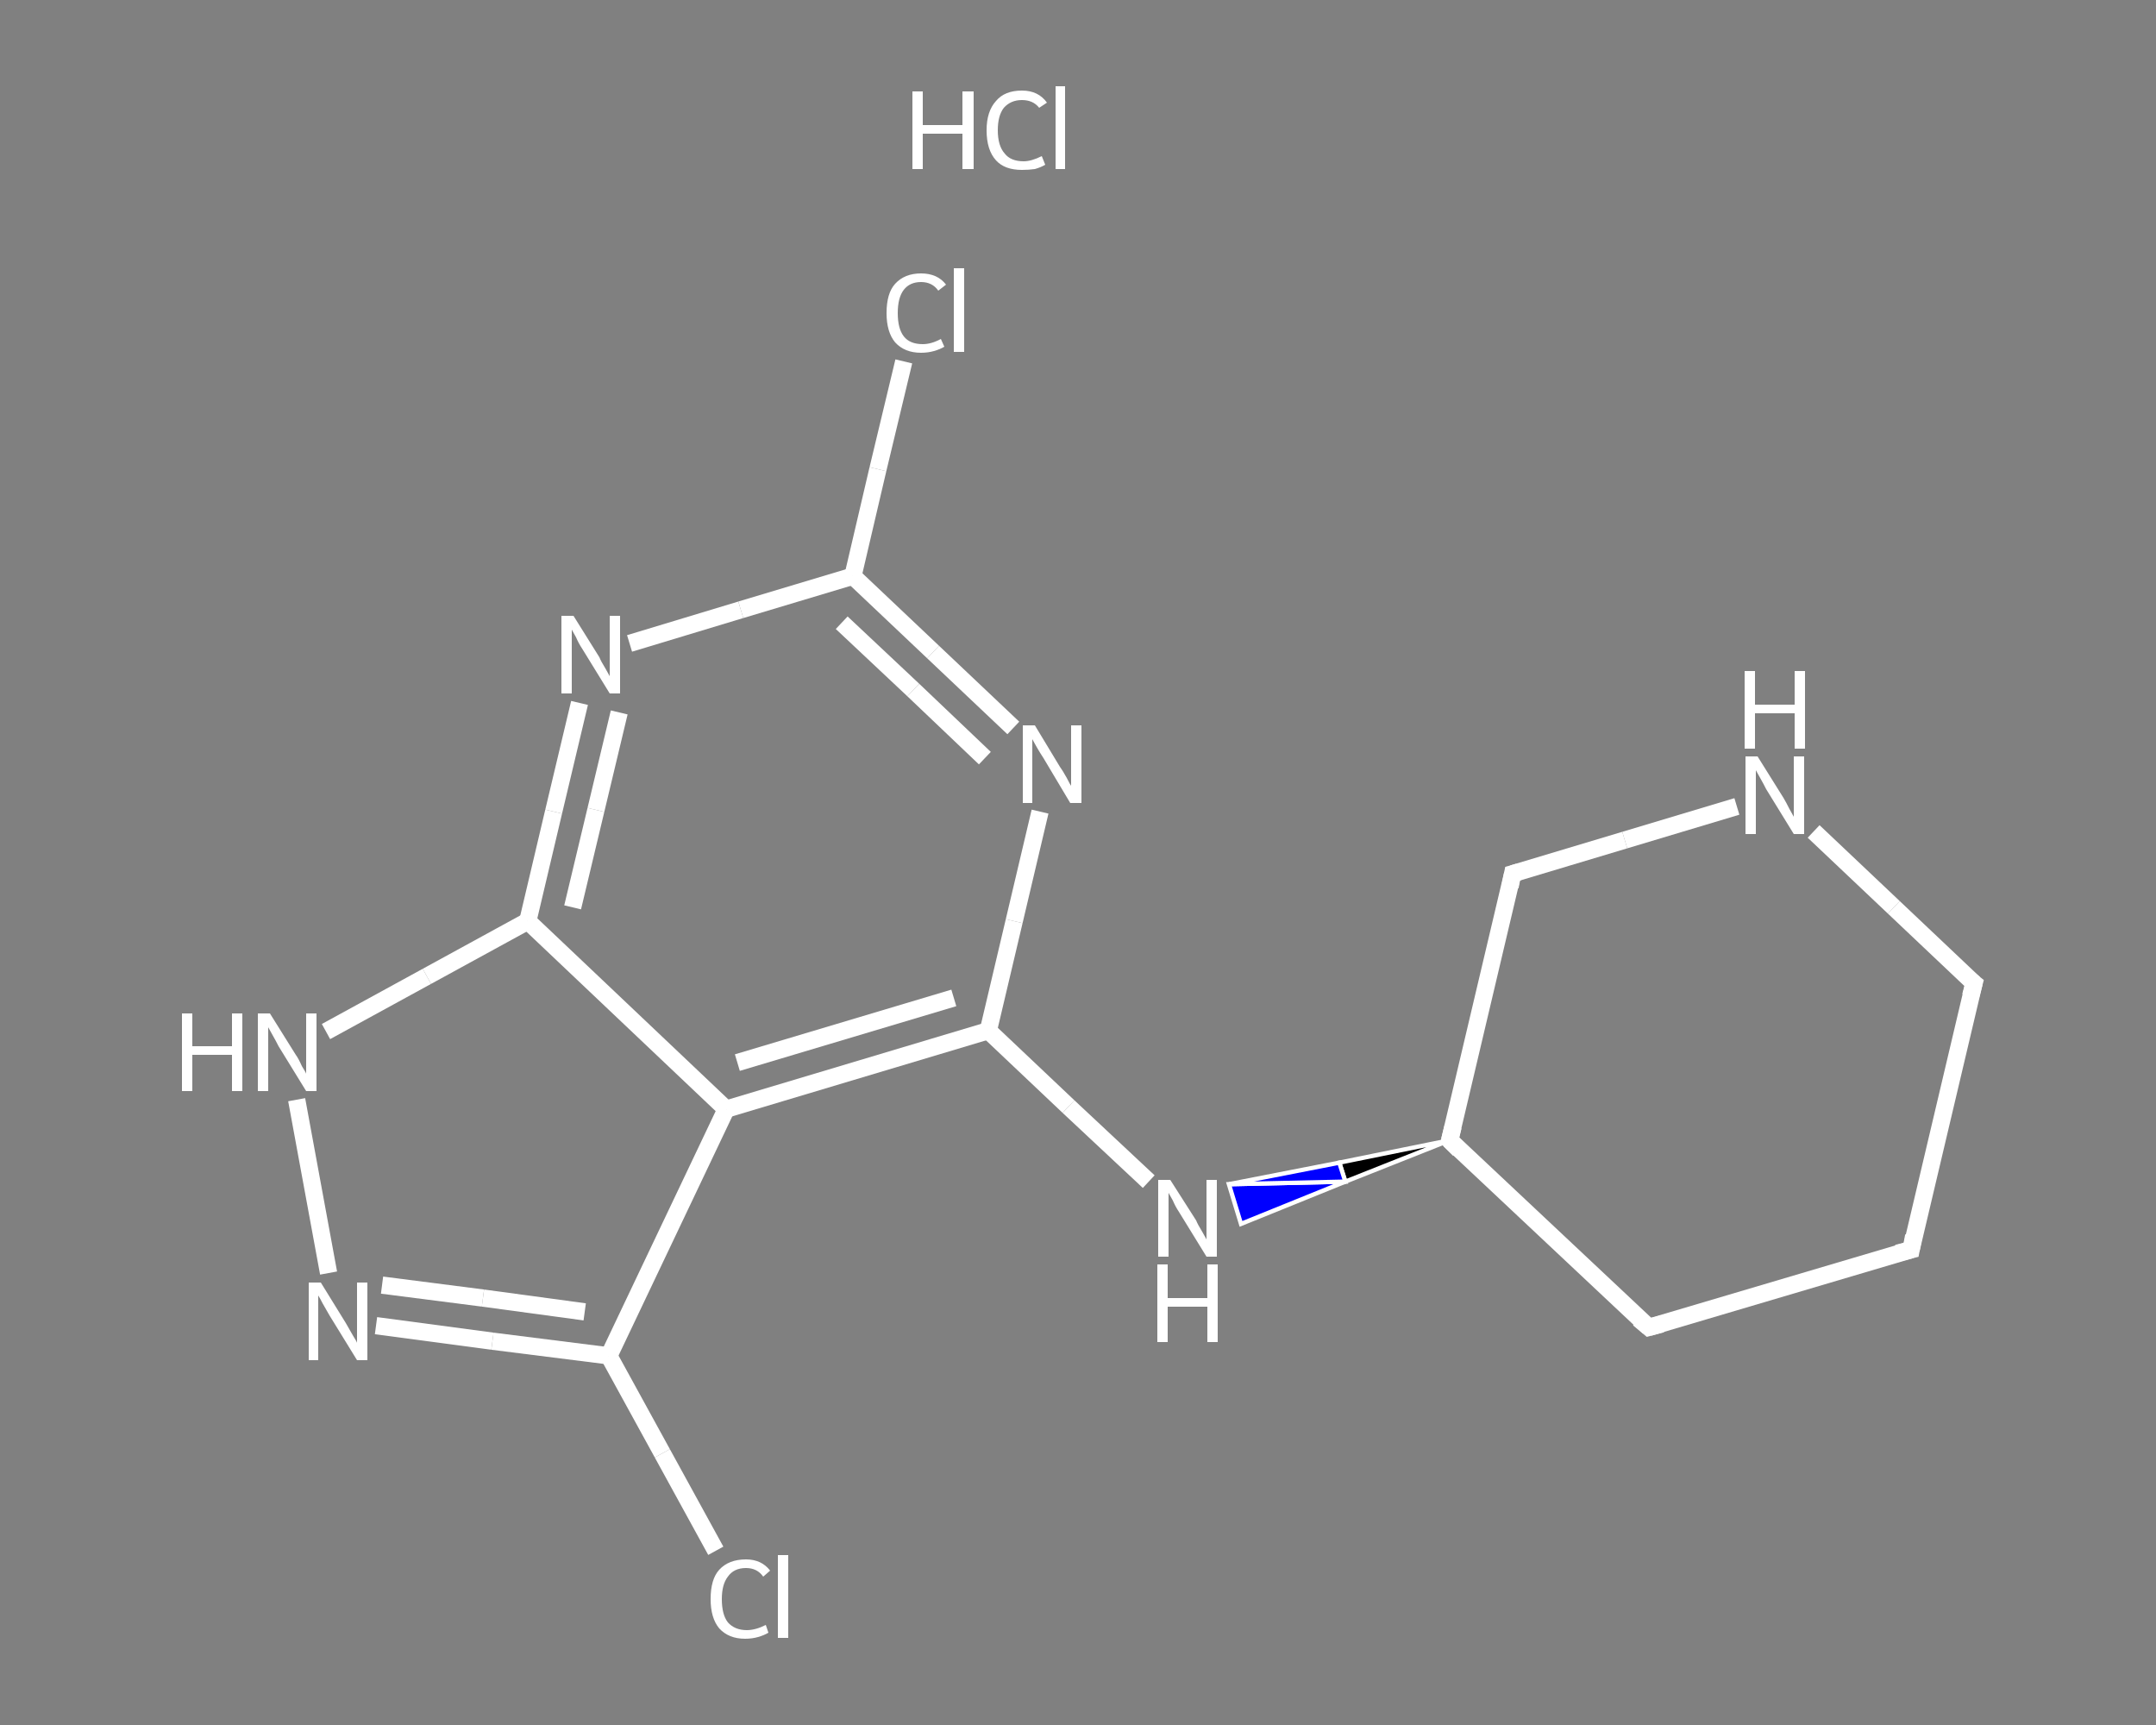 <?xml version='1.0' encoding='iso-8859-1'?>
<svg version='1.1' baseProfile='full'
              xmlns='http://www.w3.org/2000/svg'
                      xmlns:rdkit='http://www.rdkit.org/xml'
                      xmlns:xlink='http://www.w3.org/1999/xlink'
                  xml:space='preserve'
width='250px' height='200px' viewBox='0 0 250 200'>
<rect x="0" y="0" width="250" height="200" fill="#808080" stroke="none"/>
<!-- END OF HEADER -->
<rect style='opacity:1.0;fill:transparent;stroke:none' width='250.0' height='200.0' x='0.0' y='0.0'> </rect>
<path class='bond-0 atom-1 atom-2' d='M 104.8,41.9 L 101.8,54.4' style='fill:none;fill-rule:evenodd;stroke:#FFFFFF;stroke-width:2.0px;stroke-linecap:butt;stroke-linejoin:miter;stroke-opacity:1' />
<path class='bond-0 atom-1 atom-2' d='M 101.8,54.4 L 98.9,66.8' style='fill:none;fill-rule:evenodd;stroke:#FFFFFF;stroke-width:2.0px;stroke-linecap:butt;stroke-linejoin:miter;stroke-opacity:1' />
<path class='bond-1 atom-2 atom-3' d='M 98.9,66.8 L 108.2,75.6' style='fill:none;fill-rule:evenodd;stroke:#FFFFFF;stroke-width:2.0px;stroke-linecap:butt;stroke-linejoin:miter;stroke-opacity:1' />
<path class='bond-1 atom-2 atom-3' d='M 108.2,75.6 L 117.5,84.4' style='fill:none;fill-rule:evenodd;stroke:#FFFFFF;stroke-width:2.0px;stroke-linecap:butt;stroke-linejoin:miter;stroke-opacity:1' />
<path class='bond-1 atom-2 atom-3' d='M 97.6,72.2 L 105.9,80.0' style='fill:none;fill-rule:evenodd;stroke:#FFFFFF;stroke-width:2.0px;stroke-linecap:butt;stroke-linejoin:miter;stroke-opacity:1' />
<path class='bond-1 atom-2 atom-3' d='M 105.9,80.0 L 114.2,87.9' style='fill:none;fill-rule:evenodd;stroke:#FFFFFF;stroke-width:2.0px;stroke-linecap:butt;stroke-linejoin:miter;stroke-opacity:1' />
<path class='bond-2 atom-3 atom-4' d='M 120.6,94.1 L 117.6,106.8' style='fill:none;fill-rule:evenodd;stroke:#FFFFFF;stroke-width:2.0px;stroke-linecap:butt;stroke-linejoin:miter;stroke-opacity:1' />
<path class='bond-2 atom-3 atom-4' d='M 117.6,106.8 L 114.6,119.5' style='fill:none;fill-rule:evenodd;stroke:#FFFFFF;stroke-width:2.0px;stroke-linecap:butt;stroke-linejoin:miter;stroke-opacity:1' />
<path class='bond-3 atom-4 atom-5' d='M 114.6,119.5 L 123.9,128.3' style='fill:none;fill-rule:evenodd;stroke:#FFFFFF;stroke-width:2.0px;stroke-linecap:butt;stroke-linejoin:miter;stroke-opacity:1' />
<path class='bond-3 atom-4 atom-5' d='M 123.9,128.3 L 133.2,137.0' style='fill:none;fill-rule:evenodd;stroke:#FFFFFF;stroke-width:2.0px;stroke-linecap:butt;stroke-linejoin:miter;stroke-opacity:1' />
<path class='bond-4 atom-6 atom-5' d='M 168.1,132.2 L 156.0,137.0 L 155.3,134.8 Z' style='fill:#000000;fill-rule:evenodd;fill-opacity:1;stroke:#FFFFFF;stroke-width:0.5px;stroke-linecap:butt;stroke-linejoin:miter;stroke-opacity:1;' />
<path class='bond-4 atom-6 atom-5' d='M 156.0,137.0 L 142.5,137.3 L 143.9,141.9 Z' style='fill:#0000FF;fill-rule:evenodd;fill-opacity:1;stroke:#FFFFFF;stroke-width:0.5px;stroke-linecap:butt;stroke-linejoin:miter;stroke-opacity:1;' />
<path class='bond-4 atom-6 atom-5' d='M 156.0,137.0 L 155.3,134.8 L 142.5,137.3 Z' style='fill:#0000FF;fill-rule:evenodd;fill-opacity:1;stroke:#FFFFFF;stroke-width:0.5px;stroke-linecap:butt;stroke-linejoin:miter;stroke-opacity:1;' />
<path class='bond-5 atom-6 atom-7' d='M 168.1,132.2 L 191.2,153.9' style='fill:none;fill-rule:evenodd;stroke:#FFFFFF;stroke-width:2.0px;stroke-linecap:butt;stroke-linejoin:miter;stroke-opacity:1' />
<path class='bond-6 atom-7 atom-8' d='M 191.2,153.9 L 221.6,144.9' style='fill:none;fill-rule:evenodd;stroke:#FFFFFF;stroke-width:2.0px;stroke-linecap:butt;stroke-linejoin:miter;stroke-opacity:1' />
<path class='bond-7 atom-8 atom-9' d='M 221.6,144.9 L 228.9,114.0' style='fill:none;fill-rule:evenodd;stroke:#FFFFFF;stroke-width:2.0px;stroke-linecap:butt;stroke-linejoin:miter;stroke-opacity:1' />
<path class='bond-8 atom-9 atom-10' d='M 228.9,114.0 L 219.6,105.2' style='fill:none;fill-rule:evenodd;stroke:#FFFFFF;stroke-width:2.0px;stroke-linecap:butt;stroke-linejoin:miter;stroke-opacity:1' />
<path class='bond-8 atom-9 atom-10' d='M 219.6,105.2 L 210.3,96.4' style='fill:none;fill-rule:evenodd;stroke:#FFFFFF;stroke-width:2.0px;stroke-linecap:butt;stroke-linejoin:miter;stroke-opacity:1' />
<path class='bond-9 atom-10 atom-11' d='M 201.4,93.5 L 188.4,97.4' style='fill:none;fill-rule:evenodd;stroke:#FFFFFF;stroke-width:2.0px;stroke-linecap:butt;stroke-linejoin:miter;stroke-opacity:1' />
<path class='bond-9 atom-10 atom-11' d='M 188.4,97.4 L 175.4,101.3' style='fill:none;fill-rule:evenodd;stroke:#FFFFFF;stroke-width:2.0px;stroke-linecap:butt;stroke-linejoin:miter;stroke-opacity:1' />
<path class='bond-10 atom-4 atom-12' d='M 114.6,119.5 L 84.2,128.6' style='fill:none;fill-rule:evenodd;stroke:#FFFFFF;stroke-width:2.0px;stroke-linecap:butt;stroke-linejoin:miter;stroke-opacity:1' />
<path class='bond-10 atom-4 atom-12' d='M 110.6,115.7 L 85.5,123.2' style='fill:none;fill-rule:evenodd;stroke:#FFFFFF;stroke-width:2.0px;stroke-linecap:butt;stroke-linejoin:miter;stroke-opacity:1' />
<path class='bond-11 atom-12 atom-13' d='M 84.2,128.6 L 70.6,157.2' style='fill:none;fill-rule:evenodd;stroke:#FFFFFF;stroke-width:2.0px;stroke-linecap:butt;stroke-linejoin:miter;stroke-opacity:1' />
<path class='bond-12 atom-13 atom-14' d='M 70.6,157.2 L 76.8,168.5' style='fill:none;fill-rule:evenodd;stroke:#FFFFFF;stroke-width:2.0px;stroke-linecap:butt;stroke-linejoin:miter;stroke-opacity:1' />
<path class='bond-12 atom-13 atom-14' d='M 76.8,168.5 L 83.0,179.8' style='fill:none;fill-rule:evenodd;stroke:#FFFFFF;stroke-width:2.0px;stroke-linecap:butt;stroke-linejoin:miter;stroke-opacity:1' />
<path class='bond-13 atom-13 atom-15' d='M 70.6,157.2 L 57.1,155.5' style='fill:none;fill-rule:evenodd;stroke:#FFFFFF;stroke-width:2.0px;stroke-linecap:butt;stroke-linejoin:miter;stroke-opacity:1' />
<path class='bond-13 atom-13 atom-15' d='M 57.1,155.5 L 43.6,153.7' style='fill:none;fill-rule:evenodd;stroke:#FFFFFF;stroke-width:2.0px;stroke-linecap:butt;stroke-linejoin:miter;stroke-opacity:1' />
<path class='bond-13 atom-13 atom-15' d='M 67.8,152.1 L 56.0,150.5' style='fill:none;fill-rule:evenodd;stroke:#FFFFFF;stroke-width:2.0px;stroke-linecap:butt;stroke-linejoin:miter;stroke-opacity:1' />
<path class='bond-13 atom-13 atom-15' d='M 56.0,150.5 L 44.3,149.0' style='fill:none;fill-rule:evenodd;stroke:#FFFFFF;stroke-width:2.0px;stroke-linecap:butt;stroke-linejoin:miter;stroke-opacity:1' />
<path class='bond-14 atom-15 atom-16' d='M 38.1,147.6 L 34.4,127.5' style='fill:none;fill-rule:evenodd;stroke:#FFFFFF;stroke-width:2.0px;stroke-linecap:butt;stroke-linejoin:miter;stroke-opacity:1' />
<path class='bond-15 atom-16 atom-17' d='M 37.8,119.6 L 49.5,113.2' style='fill:none;fill-rule:evenodd;stroke:#FFFFFF;stroke-width:2.0px;stroke-linecap:butt;stroke-linejoin:miter;stroke-opacity:1' />
<path class='bond-15 atom-16 atom-17' d='M 49.5,113.2 L 61.2,106.8' style='fill:none;fill-rule:evenodd;stroke:#FFFFFF;stroke-width:2.0px;stroke-linecap:butt;stroke-linejoin:miter;stroke-opacity:1' />
<path class='bond-16 atom-17 atom-18' d='M 61.2,106.8 L 64.2,94.1' style='fill:none;fill-rule:evenodd;stroke:#FFFFFF;stroke-width:2.0px;stroke-linecap:butt;stroke-linejoin:miter;stroke-opacity:1' />
<path class='bond-16 atom-17 atom-18' d='M 64.2,94.1 L 67.2,81.5' style='fill:none;fill-rule:evenodd;stroke:#FFFFFF;stroke-width:2.0px;stroke-linecap:butt;stroke-linejoin:miter;stroke-opacity:1' />
<path class='bond-16 atom-17 atom-18' d='M 66.4,105.2 L 69.1,93.9' style='fill:none;fill-rule:evenodd;stroke:#FFFFFF;stroke-width:2.0px;stroke-linecap:butt;stroke-linejoin:miter;stroke-opacity:1' />
<path class='bond-16 atom-17 atom-18' d='M 69.1,93.9 L 71.8,82.6' style='fill:none;fill-rule:evenodd;stroke:#FFFFFF;stroke-width:2.0px;stroke-linecap:butt;stroke-linejoin:miter;stroke-opacity:1' />
<path class='bond-17 atom-18 atom-2' d='M 73.0,74.6 L 85.9,70.7' style='fill:none;fill-rule:evenodd;stroke:#FFFFFF;stroke-width:2.0px;stroke-linecap:butt;stroke-linejoin:miter;stroke-opacity:1' />
<path class='bond-17 atom-18 atom-2' d='M 85.9,70.7 L 98.9,66.8' style='fill:none;fill-rule:evenodd;stroke:#FFFFFF;stroke-width:2.0px;stroke-linecap:butt;stroke-linejoin:miter;stroke-opacity:1' />
<path class='bond-18 atom-11 atom-6' d='M 175.4,101.3 L 168.1,132.2' style='fill:none;fill-rule:evenodd;stroke:#FFFFFF;stroke-width:2.0px;stroke-linecap:butt;stroke-linejoin:miter;stroke-opacity:1' />
<path class='bond-19 atom-17 atom-12' d='M 61.2,106.8 L 84.2,128.6' style='fill:none;fill-rule:evenodd;stroke:#FFFFFF;stroke-width:2.0px;stroke-linecap:butt;stroke-linejoin:miter;stroke-opacity:1' />
<path d='M 169.2,133.3 L 168.1,132.2 L 168.5,130.6' style='fill:none;stroke:#FFFFFF;stroke-width:2.0px;stroke-linecap:butt;stroke-linejoin:miter;stroke-opacity:1;' />
<path d='M 190.0,152.9 L 191.2,153.9 L 192.7,153.5' style='fill:none;stroke:#FFFFFF;stroke-width:2.0px;stroke-linecap:butt;stroke-linejoin:miter;stroke-opacity:1;' />
<path d='M 220.0,145.3 L 221.6,144.9 L 221.9,143.3' style='fill:none;stroke:#FFFFFF;stroke-width:2.0px;stroke-linecap:butt;stroke-linejoin:miter;stroke-opacity:1;' />
<path d='M 228.5,115.5 L 228.9,114.0 L 228.4,113.6' style='fill:none;stroke:#FFFFFF;stroke-width:2.0px;stroke-linecap:butt;stroke-linejoin:miter;stroke-opacity:1;' />
<path d='M 176.1,101.1 L 175.4,101.3 L 175.1,102.8' style='fill:none;stroke:#FFFFFF;stroke-width:2.0px;stroke-linecap:butt;stroke-linejoin:miter;stroke-opacity:1;' />
<path class='atom-0' d='M 105.8 10.6
L 107.0 10.6
L 107.0 14.5
L 111.6 14.5
L 111.6 10.6
L 112.9 10.6
L 112.9 19.6
L 111.6 19.6
L 111.6 15.5
L 107.0 15.5
L 107.0 19.6
L 105.8 19.6
L 105.8 10.6
' fill='#FFFFFF'/>
<path class='atom-0' d='M 114.4 15.1
Q 114.4 12.9, 115.5 11.7
Q 116.5 10.5, 118.5 10.5
Q 120.4 10.5, 121.4 11.9
L 120.5 12.5
Q 119.8 11.6, 118.5 11.6
Q 117.2 11.6, 116.4 12.5
Q 115.7 13.4, 115.7 15.1
Q 115.7 16.9, 116.5 17.8
Q 117.2 18.7, 118.7 18.7
Q 119.6 18.7, 120.8 18.1
L 121.2 19.1
Q 120.7 19.4, 120.0 19.6
Q 119.3 19.7, 118.5 19.7
Q 116.5 19.7, 115.5 18.6
Q 114.4 17.4, 114.4 15.1
' fill='#FFFFFF'/>
<path class='atom-0' d='M 122.4 10.0
L 123.5 10.0
L 123.5 19.6
L 122.4 19.6
L 122.4 10.0
' fill='#FFFFFF'/>
<path class='atom-1' d='M 102.8 36.3
Q 102.8 34.0, 103.8 32.9
Q 104.9 31.7, 106.8 31.7
Q 108.7 31.7, 109.7 33.0
L 108.8 33.7
Q 108.1 32.7, 106.8 32.7
Q 105.5 32.7, 104.8 33.6
Q 104.1 34.5, 104.1 36.3
Q 104.1 38.1, 104.8 39.0
Q 105.5 39.9, 107.0 39.9
Q 108.0 39.9, 109.1 39.3
L 109.5 40.2
Q 109.0 40.5, 108.3 40.7
Q 107.6 40.9, 106.8 40.9
Q 104.9 40.9, 103.8 39.7
Q 102.8 38.5, 102.8 36.3
' fill='#FFFFFF'/>
<path class='atom-1' d='M 110.6 31.1
L 111.8 31.1
L 111.8 40.8
L 110.6 40.8
L 110.6 31.1
' fill='#FFFFFF'/>
<path class='atom-3' d='M 120.0 84.1
L 122.9 88.9
Q 123.2 89.3, 123.7 90.2
Q 124.1 91.0, 124.2 91.1
L 124.2 84.1
L 125.4 84.1
L 125.4 93.1
L 124.1 93.1
L 121.0 87.9
Q 120.6 87.3, 120.2 86.6
Q 119.8 85.9, 119.7 85.7
L 119.7 93.1
L 118.6 93.1
L 118.6 84.1
L 120.0 84.1
' fill='#FFFFFF'/>
<path class='atom-5' d='M 135.7 136.8
L 138.7 141.5
Q 138.9 142.0, 139.4 142.8
Q 139.9 143.7, 139.9 143.7
L 139.9 136.8
L 141.1 136.8
L 141.1 145.7
L 139.9 145.7
L 136.7 140.5
Q 136.3 139.9, 136.0 139.2
Q 135.6 138.5, 135.5 138.3
L 135.5 145.7
L 134.3 145.7
L 134.3 136.8
L 135.7 136.8
' fill='#FFFFFF'/>
<path class='atom-5' d='M 134.2 146.6
L 135.4 146.6
L 135.4 150.5
L 140.0 150.5
L 140.0 146.6
L 141.2 146.6
L 141.2 155.6
L 140.0 155.6
L 140.0 151.5
L 135.4 151.5
L 135.4 155.6
L 134.2 155.6
L 134.2 146.6
' fill='#FFFFFF'/>
<path class='atom-10' d='M 203.8 87.7
L 206.8 92.5
Q 207.1 93.0, 207.5 93.8
Q 208.0 94.7, 208.0 94.7
L 208.0 87.7
L 209.2 87.7
L 209.2 96.7
L 208.0 96.7
L 204.8 91.5
Q 204.5 90.9, 204.1 90.2
Q 203.7 89.5, 203.6 89.3
L 203.6 96.7
L 202.4 96.7
L 202.4 87.7
L 203.8 87.7
' fill='#FFFFFF'/>
<path class='atom-10' d='M 202.3 77.8
L 203.5 77.8
L 203.5 81.7
L 208.1 81.7
L 208.1 77.8
L 209.3 77.8
L 209.3 86.8
L 208.1 86.8
L 208.1 82.7
L 203.5 82.7
L 203.5 86.8
L 202.3 86.8
L 202.3 77.8
' fill='#FFFFFF'/>
<path class='atom-14' d='M 82.4 185.4
Q 82.4 183.1, 83.4 182.0
Q 84.5 180.8, 86.5 180.8
Q 88.3 180.8, 89.3 182.1
L 88.5 182.8
Q 87.8 181.8, 86.5 181.8
Q 85.1 181.8, 84.4 182.8
Q 83.7 183.7, 83.7 185.4
Q 83.7 187.2, 84.4 188.1
Q 85.2 189.0, 86.6 189.0
Q 87.6 189.0, 88.8 188.4
L 89.1 189.3
Q 88.6 189.6, 87.9 189.8
Q 87.2 190.0, 86.4 190.0
Q 84.5 190.0, 83.4 188.8
Q 82.4 187.6, 82.4 185.4
' fill='#FFFFFF'/>
<path class='atom-14' d='M 90.2 180.3
L 91.4 180.3
L 91.4 189.9
L 90.2 189.9
L 90.2 180.3
' fill='#FFFFFF'/>
<path class='atom-15' d='M 37.2 148.7
L 40.1 153.4
Q 40.4 153.9, 40.9 154.8
Q 41.4 155.6, 41.4 155.7
L 41.4 148.7
L 42.6 148.7
L 42.6 157.7
L 41.4 157.7
L 38.2 152.5
Q 37.8 151.8, 37.4 151.1
Q 37.1 150.5, 36.9 150.2
L 36.9 157.7
L 35.8 157.7
L 35.8 148.7
L 37.2 148.7
' fill='#FFFFFF'/>
<path class='atom-16' d='M 21.1 117.5
L 22.3 117.5
L 22.3 121.3
L 26.9 121.3
L 26.9 117.5
L 28.1 117.5
L 28.1 126.5
L 26.9 126.5
L 26.9 122.3
L 22.3 122.3
L 22.3 126.5
L 21.1 126.5
L 21.1 117.5
' fill='#FFFFFF'/>
<path class='atom-16' d='M 31.3 117.5
L 34.3 122.3
Q 34.6 122.7, 35.0 123.6
Q 35.5 124.4, 35.5 124.5
L 35.5 117.5
L 36.7 117.5
L 36.7 126.5
L 35.5 126.5
L 32.3 121.3
Q 32.0 120.7, 31.6 120.0
Q 31.2 119.3, 31.1 119.1
L 31.1 126.5
L 29.9 126.5
L 29.9 117.5
L 31.3 117.5
' fill='#FFFFFF'/>
<path class='atom-18' d='M 66.5 71.4
L 69.5 76.2
Q 69.7 76.7, 70.2 77.5
Q 70.7 78.4, 70.7 78.4
L 70.7 71.4
L 71.9 71.4
L 71.9 80.4
L 70.7 80.4
L 67.5 75.2
Q 67.1 74.6, 66.8 73.9
Q 66.4 73.2, 66.3 73.0
L 66.3 80.4
L 65.1 80.4
L 65.1 71.4
L 66.5 71.4
' fill='#FFFFFF'/>
</svg>

